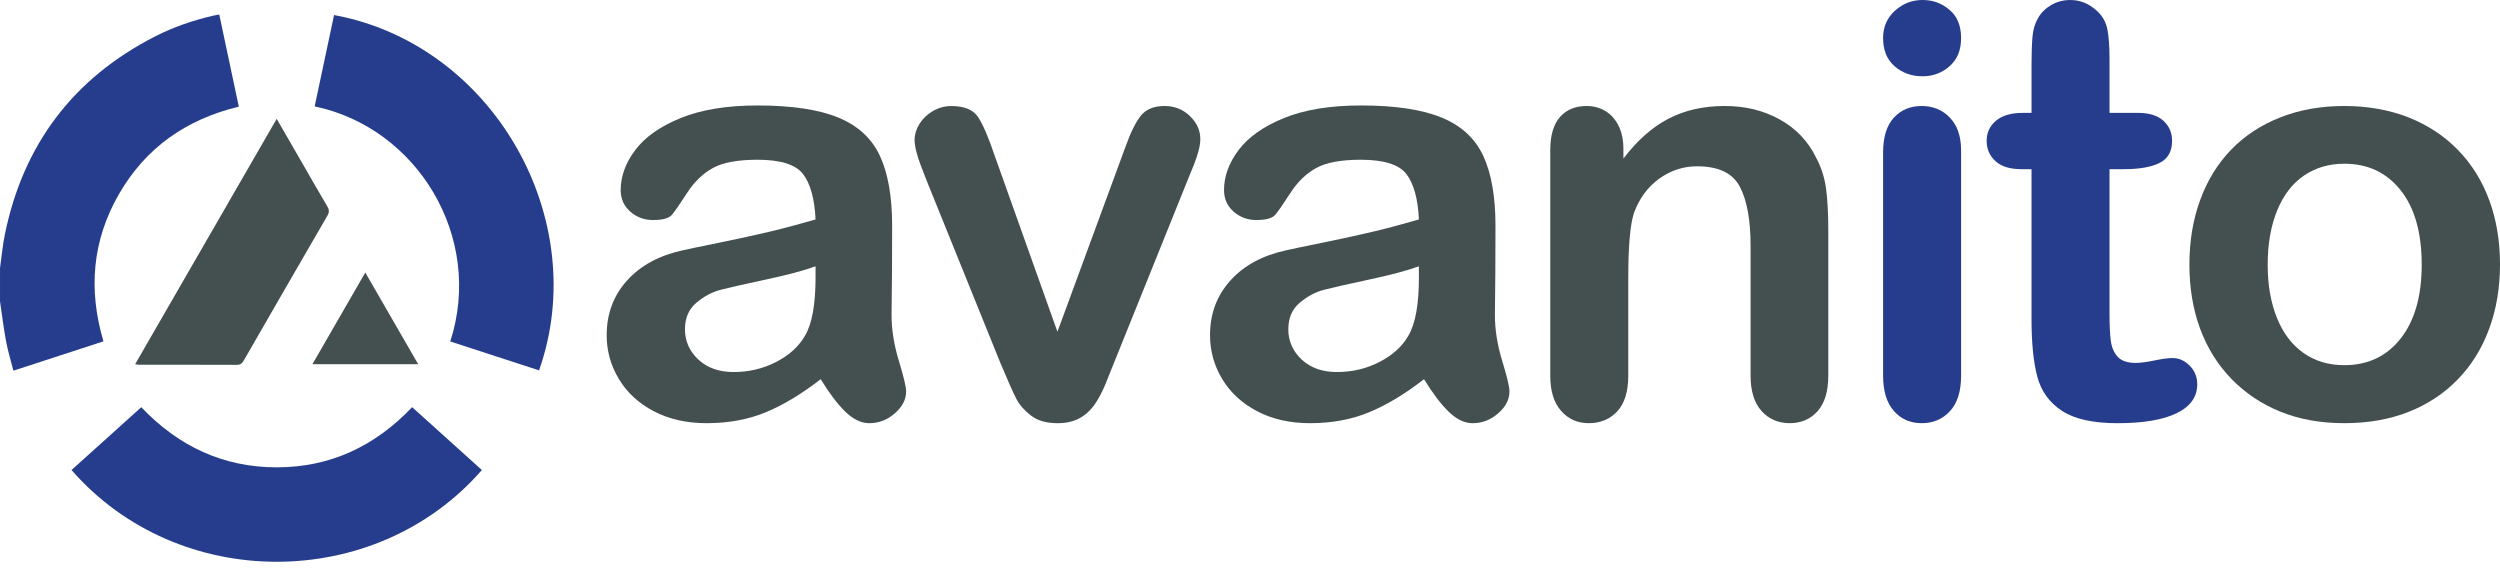 <?xml version="1.0" encoding="UTF-8"?> <svg xmlns="http://www.w3.org/2000/svg" width="259" height="59" viewBox="0 0 259 59" fill="none"><g clip-path="url(#clip0_496_8396)"><path d="M0 27.782C0.162 26.631 0.264 25.468 0.495 24.331C2.392 14.99 7.574 8.119 16.067 3.773C17.96 2.804 19.964 2.116 22.037 1.635C22.239 1.588 22.443 1.553 22.714 1.499C23.393 4.698 24.063 7.855 24.741 11.047C19.29 12.365 15.09 15.304 12.32 20.116C9.562 24.909 9.128 29.997 10.718 35.363C7.629 36.369 4.562 37.37 1.386 38.403C1.119 37.349 0.814 36.361 0.627 35.35C0.371 33.981 0.206 32.594 0.001 31.216C0.001 30.071 0.001 28.926 0.001 27.781L0 27.782Z" fill="#263D8D"></path><path d="M46.648 35.376C50.159 24.539 43.189 13.227 32.599 11.024C33.27 7.868 33.94 4.713 34.609 1.559C51.139 4.612 61.367 22.753 55.846 38.37C52.794 37.377 49.74 36.383 46.648 35.376Z" fill="#263D8D"></path><path d="M42.696 42.18C45.122 44.367 47.523 46.532 49.923 48.695C38.924 61.329 18.496 61.407 7.41 48.695C9.809 46.533 12.211 44.371 14.635 42.187C18.486 46.229 23.114 48.418 28.674 48.416C34.236 48.413 38.861 46.219 42.697 42.181L42.696 42.18Z" fill="#263D8D"></path><path d="M14.001 37.729C18.897 29.244 23.756 20.821 28.666 12.312C29.631 13.984 30.539 15.558 31.447 17.133C32.263 18.545 33.065 19.964 33.9 21.365C34.108 21.713 34.138 21.97 33.922 22.34C31.029 27.32 28.155 32.312 25.28 37.303C25.115 37.592 24.958 37.8 24.561 37.798C21.171 37.783 17.78 37.789 14.39 37.788C14.292 37.788 14.194 37.76 14 37.729H14.001Z" fill="#445050"></path><path d="M43.325 37.733H32.366C34.206 34.542 36 31.434 37.844 28.235C39.687 31.429 41.481 34.537 43.325 37.733Z" fill="#445050"></path><path d="M85.024 39.283C83.07 40.803 81.181 41.943 79.356 42.702C77.53 43.462 75.482 43.842 73.213 43.842C71.142 43.842 69.32 43.432 67.752 42.614C66.183 41.796 64.973 40.686 64.126 39.284C63.277 37.883 62.853 36.364 62.853 34.725C62.853 32.515 63.552 30.63 64.955 29.07C66.357 27.512 68.28 26.465 70.727 25.933C71.24 25.814 72.513 25.549 74.546 25.134C76.578 24.719 78.32 24.34 79.77 23.994C81.221 23.649 82.794 23.229 84.492 22.735C84.392 20.604 83.963 19.04 83.204 18.043C82.445 17.048 80.869 16.549 78.483 16.549C76.43 16.549 74.886 16.835 73.849 17.408C72.813 17.981 71.926 18.838 71.185 19.983C70.445 21.128 69.922 21.883 69.617 22.248C69.31 22.613 68.654 22.795 67.648 22.795C66.741 22.795 65.956 22.504 65.295 21.922C64.633 21.34 64.303 20.595 64.303 19.687C64.303 18.267 64.806 16.886 65.813 15.543C66.82 14.201 68.389 13.096 70.52 12.228C72.652 11.36 75.306 10.926 78.484 10.926C82.036 10.926 84.829 11.346 86.861 12.185C88.893 13.023 90.329 14.351 91.168 16.166C92.006 17.982 92.426 20.389 92.426 23.389C92.426 25.283 92.421 26.893 92.411 28.214C92.4 29.536 92.385 31.007 92.366 32.625C92.366 34.145 92.618 35.729 93.12 37.376C93.623 39.024 93.875 40.084 93.875 40.558C93.875 41.386 93.484 42.142 92.706 42.822C91.926 43.503 91.042 43.843 90.056 43.843C89.227 43.843 88.408 43.453 87.599 42.674C86.789 41.894 85.93 40.765 85.023 39.285L85.024 39.283ZM84.491 27.59C83.306 28.024 81.584 28.483 79.325 28.966C77.064 29.449 75.501 29.804 74.633 30.031C73.764 30.259 72.935 30.703 72.147 31.364C71.356 32.025 70.962 32.948 70.962 34.131C70.962 35.314 71.425 36.396 72.353 37.255C73.28 38.114 74.494 38.542 75.995 38.542C77.593 38.542 79.068 38.193 80.42 37.492C81.772 36.792 82.764 35.889 83.395 34.783C84.126 33.561 84.491 31.548 84.491 28.745V27.591V27.59Z" fill="#445050"></path><path d="M103.009 16.015L109.55 34.369L116.596 15.216C117.149 13.677 117.691 12.587 118.225 11.945C118.757 11.304 119.566 10.982 120.653 10.982C121.679 10.982 122.552 11.328 123.272 12.019C123.992 12.71 124.353 13.509 124.353 14.417C124.353 14.772 124.289 15.187 124.16 15.66C124.031 16.134 123.883 16.578 123.716 16.993C123.547 17.408 123.356 17.881 123.139 18.413L115.384 37.655C115.167 38.208 114.884 38.909 114.54 39.758C114.194 40.606 113.81 41.331 113.386 41.934C112.961 42.536 112.439 43.005 111.817 43.34C111.196 43.676 110.441 43.843 109.553 43.843C108.408 43.843 107.495 43.582 106.815 43.058C106.135 42.536 105.631 41.963 105.305 41.342C104.98 40.72 104.432 39.492 103.662 37.657L95.966 18.623C95.788 18.149 95.606 17.676 95.418 17.202C95.23 16.729 95.072 16.245 94.944 15.752C94.816 15.259 94.752 14.834 94.752 14.48C94.752 13.927 94.919 13.379 95.255 12.837C95.59 12.294 96.054 11.85 96.646 11.504C97.238 11.16 97.879 10.986 98.569 10.986C99.911 10.986 100.834 11.37 101.337 12.14C101.84 12.91 102.397 14.203 103.009 16.018V16.015Z" fill="#445050"></path><path d="M147.53 39.283C145.576 40.803 143.687 41.943 141.861 42.702C140.036 43.462 137.988 43.842 135.719 43.842C133.648 43.842 131.826 43.432 130.258 42.614C128.689 41.796 127.479 40.686 126.631 39.284C125.782 37.883 125.359 36.364 125.359 34.725C125.359 32.515 126.058 30.63 127.461 29.07C128.862 27.512 130.786 26.465 133.233 25.933C133.746 25.814 135.019 25.549 137.052 25.134C139.084 24.719 140.826 24.34 142.276 23.994C143.726 23.649 145.3 23.229 146.998 22.735C146.898 20.604 146.469 19.04 145.71 18.043C144.95 17.048 143.375 16.549 140.988 16.549C138.936 16.549 137.391 16.835 136.355 17.408C135.319 17.981 134.431 18.838 133.691 19.983C132.951 21.128 132.427 21.883 132.122 22.248C131.816 22.613 131.16 22.795 130.154 22.795C129.247 22.795 128.462 22.504 127.8 21.922C127.139 21.34 126.809 20.595 126.809 19.687C126.809 18.267 127.312 16.886 128.319 15.543C129.326 14.201 130.894 13.096 133.026 12.228C135.158 11.36 137.811 10.926 140.99 10.926C144.542 10.926 147.335 11.346 149.367 12.185C151.399 13.023 152.835 14.351 153.673 16.166C154.512 17.982 154.932 20.389 154.932 23.389C154.932 25.283 154.927 26.893 154.917 28.214C154.906 29.536 154.891 31.007 154.872 32.625C154.872 34.145 155.123 35.729 155.626 37.376C156.129 39.024 156.381 40.084 156.381 40.558C156.381 41.386 155.99 42.142 155.211 42.822C154.431 43.503 153.548 43.843 152.562 43.843C151.733 43.843 150.914 43.453 150.104 42.674C149.295 41.894 148.436 40.765 147.529 39.285L147.53 39.283ZM146.998 27.59C145.813 28.024 144.091 28.483 141.832 28.966C139.572 29.449 138.008 29.804 137.14 30.031C136.271 30.259 135.442 30.703 134.654 31.364C133.863 32.025 133.469 32.948 133.469 34.131C133.469 35.314 133.932 36.396 134.86 37.255C135.787 38.114 137.001 38.542 138.502 38.542C140.1 38.542 141.575 38.193 142.927 37.492C144.279 36.792 145.271 35.889 145.903 34.783C146.633 33.561 146.998 31.548 146.998 28.745V27.591V27.59Z" fill="#445050"></path><path d="M168.186 15.452V16.429C169.607 14.554 171.161 13.178 172.849 12.3C174.536 11.421 176.475 10.982 178.665 10.982C180.856 10.982 182.701 11.447 184.379 12.373C186.056 13.302 187.309 14.614 188.138 16.311C188.67 17.298 189.016 18.364 189.174 19.509C189.331 20.654 189.411 22.114 189.411 23.889V38.927C189.411 40.545 189.041 41.768 188.301 42.598C187.561 43.426 186.598 43.841 185.415 43.841C184.232 43.841 183.234 43.416 182.484 42.568C181.734 41.721 181.36 40.507 181.36 38.927V25.458C181.36 22.794 180.99 20.757 180.249 19.345C179.509 17.935 178.034 17.229 175.824 17.229C174.383 17.229 173.071 17.658 171.886 18.517C170.702 19.376 169.834 20.555 169.281 22.054C168.886 23.258 168.689 25.508 168.689 28.803V38.928C168.689 40.567 168.309 41.795 167.549 42.613C166.79 43.431 165.807 43.841 164.603 43.841C163.4 43.841 162.482 43.416 161.731 42.568C160.981 41.721 160.607 40.507 160.607 38.927V15.571C160.607 14.032 160.942 12.883 161.614 12.122C162.284 11.363 163.202 10.982 164.367 10.982C165.078 10.982 165.719 11.151 166.291 11.485C166.862 11.821 167.322 12.324 167.667 12.995C168.011 13.666 168.185 14.486 168.185 15.452H168.186Z" fill="#445050"></path><path d="M199.172 7.904C198.048 7.904 197.085 7.559 196.286 6.867C195.487 6.177 195.088 5.2 195.088 3.937C195.088 2.793 195.497 1.85 196.316 1.109C197.134 0.369 198.086 -0.001 199.172 -0.001C200.258 -0.001 201.145 0.334 201.955 1.006C202.764 1.677 203.169 2.654 203.169 3.937C203.169 5.219 202.773 6.152 201.984 6.852C201.194 7.553 200.257 7.902 199.172 7.902V7.904Z" fill="#263D8D"></path><path d="M203.169 15.571V38.927C203.169 40.545 202.784 41.768 202.015 42.598C201.245 43.427 200.269 43.841 199.084 43.841C197.9 43.841 196.938 43.416 196.198 42.568C195.458 41.721 195.088 40.507 195.088 38.927V15.807C195.088 14.209 195.458 13.005 196.198 12.196C196.938 11.387 197.901 10.982 199.084 10.982C200.267 10.982 201.245 11.387 202.015 12.196C202.784 13.005 203.169 14.131 203.169 15.571Z" fill="#263D8D"></path><path d="M209.577 11.693H210.466V6.839C210.466 5.537 210.5 4.515 210.569 3.776C210.638 3.035 210.831 2.4 211.146 1.866C211.461 1.313 211.916 0.865 212.508 0.52C213.1 0.175 213.762 0.001 214.492 0.001C215.518 0.001 216.446 0.385 217.274 1.155C217.827 1.668 218.177 2.295 218.325 3.035C218.473 3.776 218.547 4.826 218.547 6.188V11.694H221.507C222.65 11.694 223.525 11.966 224.126 12.509C224.727 13.053 225.028 13.748 225.028 14.596C225.028 15.682 224.6 16.441 223.74 16.875C222.881 17.309 221.654 17.526 220.055 17.526H218.545V32.386C218.545 33.65 218.59 34.621 218.678 35.302C218.768 35.982 219.004 36.536 219.389 36.96C219.773 37.385 220.4 37.597 221.269 37.597C221.743 37.597 222.384 37.512 223.193 37.345C224.002 37.178 224.633 37.094 225.087 37.094C225.738 37.094 226.325 37.355 226.849 37.879C227.371 38.402 227.634 39.048 227.634 39.818C227.634 41.12 226.923 42.116 225.502 42.807C224.081 43.498 222.039 43.843 219.374 43.843C216.848 43.843 214.933 43.418 213.631 42.571C212.329 41.723 211.474 40.548 211.071 39.048C210.666 37.548 210.465 35.545 210.465 33.039V17.526H209.399C208.233 17.526 207.346 17.251 206.735 16.698C206.123 16.145 205.817 15.445 205.817 14.596C205.817 13.747 206.138 13.053 206.78 12.509C207.42 11.966 208.353 11.694 209.577 11.694V11.693Z" fill="#263D8D"></path><path d="M259 27.412C259 29.821 258.625 32.04 257.875 34.072C257.125 36.106 256.04 37.852 254.619 39.312C253.199 40.774 251.501 41.893 249.528 42.672C247.554 43.452 245.333 43.841 242.867 43.841C240.401 43.841 238.22 43.445 236.266 42.656C234.312 41.867 232.619 40.738 231.19 39.267C229.759 37.798 228.674 36.061 227.933 34.057C227.193 32.054 226.823 29.839 226.823 27.411C226.823 24.983 227.197 22.724 227.948 20.691C228.697 18.659 229.773 16.921 231.174 15.48C232.576 14.04 234.272 12.93 236.266 12.15C238.258 11.37 240.459 10.981 242.867 10.981C245.276 10.981 247.534 11.377 249.528 12.165C251.52 12.956 253.228 14.08 254.649 15.54C256.069 17.002 257.15 18.738 257.891 20.751C258.631 22.764 259.001 24.983 259.001 27.411L259 27.412ZM250.888 27.412C250.888 24.116 250.163 21.551 248.712 19.715C247.262 17.88 245.312 16.962 242.866 16.962C241.287 16.962 239.896 17.372 238.692 18.19C237.489 19.01 236.561 20.218 235.91 21.816C235.259 23.415 234.933 25.279 234.933 27.411C234.933 29.543 235.254 31.368 235.896 32.947C236.536 34.526 237.454 35.734 238.649 36.573C239.842 37.412 241.249 37.831 242.867 37.831C245.314 37.831 247.263 36.91 248.713 35.064C250.163 33.22 250.89 30.668 250.89 27.412H250.888Z" fill="#445050"></path></g><defs><clipPath id="clip0_496_8396"><rect width="259" height="58.199" fill="white"></rect></clipPath></defs></svg> 